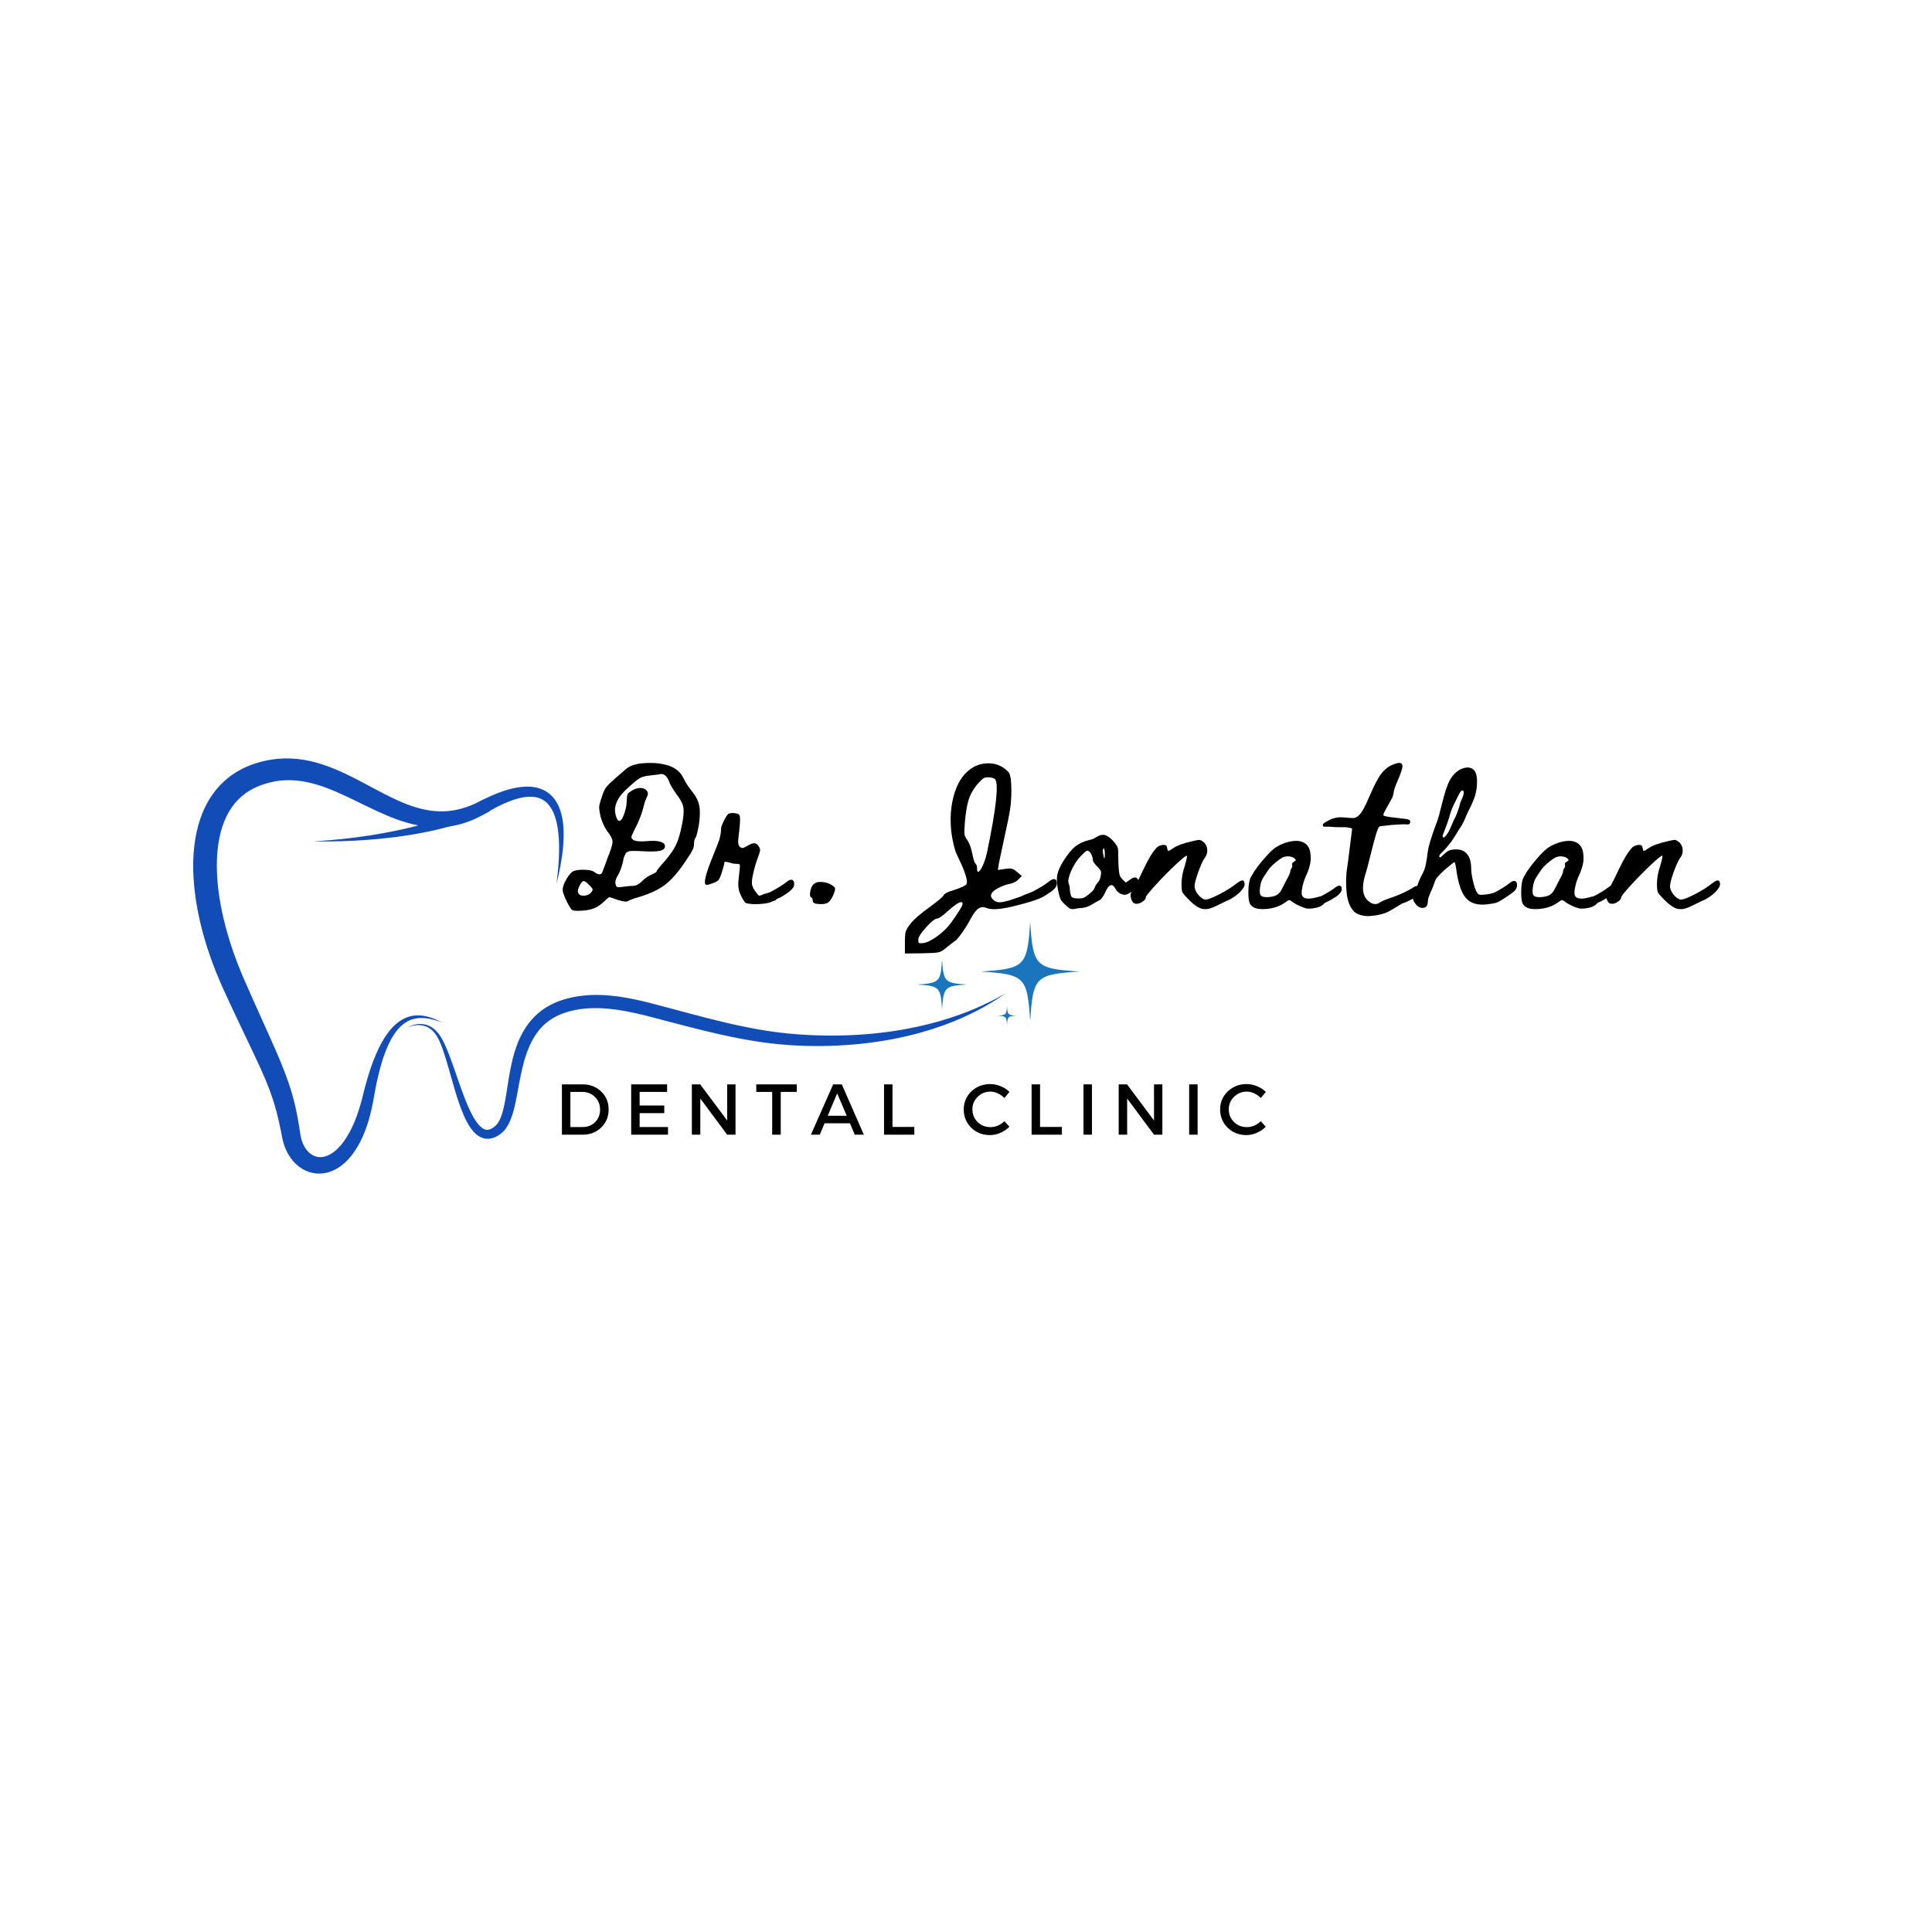 <svg xmlns="http://www.w3.org/2000/svg" xmlns:xlink="http://www.w3.org/1999/xlink" width="400" zoomAndPan="magnify" viewBox="0 0 300 300" height="400" preserveAspectRatio="xMidYMid meet" version="1.0"><defs><g/><clipPath id="5e62787503"><path d="M 30 117.766 L 87.57 117.766 L 87.57 182.23 L 30 182.23 Z M 30 117.766 " clip-rule="nonzero"/></clipPath><clipPath id="2a0e528d85"><path d="M 152.211 143.113 L 167.668 143.113 L 167.668 158.66 L 152.211 158.66 Z M 152.211 143.113 " clip-rule="nonzero"/></clipPath></defs><path fill="#124cb7" d="M 63.215 159.582 C 63.215 159.582 63.309 159.516 63.512 159.418 C 63.715 159.324 64.023 159.184 64.457 159.09 C 64.883 158.996 65.445 158.941 66.086 159.102 C 66.402 159.184 66.734 159.32 67.051 159.523 C 67.371 159.73 67.672 160 67.945 160.324 C 68.223 160.645 68.465 161.023 68.684 161.422 C 68.902 161.828 69.102 162.258 69.301 162.715 C 69.695 163.621 70.055 164.621 70.434 165.688 C 70.812 166.758 71.191 167.895 71.621 169.082 C 72.051 170.262 72.508 171.5 73.105 172.707 C 73.406 173.309 73.738 173.902 74.137 174.418 C 74.336 174.676 74.555 174.906 74.785 175.086 C 74.84 175.137 74.898 175.168 74.957 175.211 C 75.016 175.242 75.074 175.281 75.133 175.309 C 75.25 175.367 75.363 175.402 75.477 175.418 C 75.594 175.441 75.707 175.438 75.824 175.422 C 75.941 175.406 76.066 175.363 76.191 175.312 C 76.441 175.203 76.707 175.027 76.953 174.809 L 76.977 174.785 C 76.984 174.777 76.988 174.773 76.996 174.766 L 77.027 174.73 C 77.047 174.707 77.066 174.691 77.09 174.664 C 77.137 174.602 77.191 174.551 77.234 174.484 L 77.305 174.391 L 77.367 174.289 C 77.414 174.227 77.453 174.148 77.492 174.078 C 77.656 173.789 77.789 173.461 77.906 173.117 C 78.137 172.426 78.301 171.664 78.445 170.883 C 78.586 170.098 78.707 169.285 78.836 168.457 C 79.094 166.801 79.387 165.074 79.914 163.332 C 80.18 162.465 80.508 161.594 80.938 160.746 C 81.363 159.902 81.898 159.082 82.547 158.344 C 83.195 157.598 83.969 156.949 84.812 156.418 C 85.238 156.156 85.684 155.926 86.137 155.723 L 86.48 155.578 C 86.594 155.527 86.711 155.488 86.828 155.445 L 87.004 155.379 L 87.195 155.32 L 87.848 155.113 C 87.965 155.082 88.09 155.051 88.211 155.02 L 88.578 154.93 C 88.703 154.898 88.828 154.867 88.945 154.848 C 89.184 154.801 89.426 154.758 89.664 154.715 C 89.906 154.676 90.148 154.648 90.391 154.617 C 91.355 154.504 92.332 154.465 93.297 154.5 C 94.262 154.535 95.219 154.625 96.164 154.758 C 97.113 154.891 98.047 155.07 98.973 155.27 C 99.895 155.469 100.809 155.703 101.711 155.941 C 102.605 156.18 103.5 156.418 104.391 156.652 C 106.176 157.129 107.941 157.613 109.699 158.059 C 110.578 158.285 111.453 158.5 112.328 158.707 C 112.762 158.809 113.195 158.914 113.633 159.012 C 114.066 159.105 114.5 159.199 114.93 159.293 C 116.66 159.664 118.375 159.969 120.07 160.207 C 123.449 160.672 126.781 160.832 129.922 160.797 C 133.07 160.762 136.043 160.512 138.766 160.102 C 140.125 159.898 141.422 159.652 142.645 159.383 C 143.871 159.113 145.027 158.816 146.102 158.504 C 148.25 157.871 150.086 157.191 151.566 156.547 C 153.043 155.898 154.184 155.332 154.945 154.914 C 155.137 154.812 155.305 154.719 155.445 154.637 C 155.594 154.555 155.715 154.488 155.812 154.434 C 156.008 154.324 156.109 154.266 156.109 154.266 C 156.109 154.266 156.012 154.332 155.828 154.461 C 155.734 154.523 155.621 154.602 155.484 154.695 C 155.348 154.793 155.191 154.898 155.004 155.016 C 154.824 155.133 154.617 155.266 154.395 155.41 C 154.164 155.551 153.914 155.699 153.645 155.863 C 153.102 156.188 152.469 156.543 151.742 156.918 C 150.301 157.672 148.492 158.496 146.348 159.266 C 144.203 160.031 141.723 160.738 138.969 161.285 C 137.594 161.559 136.148 161.785 134.645 161.969 C 133.141 162.152 131.578 162.281 129.969 162.359 C 126.75 162.5 123.348 162.438 119.836 162.031 C 118.086 161.832 116.32 161.539 114.547 161.195 C 114.102 161.109 113.66 161.016 113.215 160.926 C 112.77 160.836 112.328 160.734 111.883 160.641 C 110.992 160.438 110.102 160.227 109.211 160.012 C 107.434 159.574 105.648 159.113 103.863 158.641 C 102.973 158.406 102.082 158.172 101.188 157.938 C 100.297 157.707 99.414 157.484 98.527 157.293 C 97.645 157.102 96.758 156.93 95.875 156.801 C 94.988 156.676 94.105 156.59 93.227 156.551 L 92.566 156.539 C 92.348 156.535 92.133 156.547 91.914 156.551 C 91.805 156.555 91.695 156.551 91.586 156.562 L 91.262 156.582 C 91.047 156.598 90.832 156.605 90.617 156.637 C 90.402 156.664 90.188 156.688 89.977 156.719 C 89.766 156.754 89.555 156.793 89.348 156.828 C 89.238 156.844 89.141 156.871 89.043 156.895 L 88.742 156.965 C 88.641 156.988 88.547 157.008 88.441 157.035 L 88.113 157.133 L 87.789 157.234 L 87.664 157.27 C 87.664 157.27 87.609 157.289 87.656 157.273 L 87.508 157.328 C 87.414 157.363 87.312 157.395 87.219 157.434 L 86.934 157.551 C 86.559 157.715 86.195 157.898 85.848 158.105 C 85.156 158.523 84.527 159.031 83.992 159.629 C 83.453 160.223 82.996 160.895 82.617 161.617 C 82.234 162.34 81.922 163.102 81.66 163.887 C 81.141 165.461 80.828 167.109 80.52 168.742 C 80.367 169.562 80.219 170.383 80.047 171.199 C 79.871 172.016 79.672 172.836 79.367 173.641 C 79.215 174.047 79.039 174.449 78.801 174.836 C 78.742 174.934 78.684 175.031 78.617 175.125 L 78.516 175.266 L 78.406 175.406 C 78.336 175.496 78.254 175.582 78.176 175.672 C 78.133 175.715 78.082 175.762 78.035 175.809 L 77.961 175.875 L 77.926 175.91 L 77.898 175.934 C 77.555 176.215 77.172 176.465 76.719 176.641 C 76.266 176.816 75.719 176.891 75.211 176.777 C 74.957 176.723 74.715 176.633 74.508 176.516 C 74.398 176.461 74.301 176.391 74.203 176.328 C 74.113 176.258 74.016 176.195 73.938 176.121 C 73.598 175.828 73.332 175.512 73.102 175.188 C 72.641 174.539 72.312 173.871 72.023 173.211 C 71.734 172.555 71.492 171.902 71.273 171.266 C 71.051 170.629 70.855 170.004 70.672 169.395 C 70.309 168.172 69.984 167.016 69.676 165.93 C 69.367 164.848 69.062 163.844 68.746 162.93 C 68.422 162.023 68.086 161.203 67.625 160.578 C 67.168 159.949 66.586 159.531 66.012 159.34 C 65.438 159.145 64.898 159.152 64.477 159.207 C 64.051 159.266 63.734 159.371 63.523 159.445 C 63.316 159.527 63.215 159.582 63.215 159.582 " fill-opacity="1" fill-rule="nonzero"/><g clip-path="url(#5e62787503)"><path fill="#124cb7" d="M 86.41 137.207 C 86.41 137.207 86.43 137.051 86.473 136.742 C 86.508 136.434 86.562 135.977 86.621 135.379 C 86.68 134.781 86.742 134.047 86.785 133.18 C 86.82 132.316 86.84 131.32 86.773 130.223 C 86.738 129.672 86.68 129.098 86.586 128.504 C 86.488 127.914 86.352 127.305 86.141 126.703 C 85.93 126.109 85.645 125.52 85.246 125.027 C 84.852 124.527 84.34 124.145 83.727 123.93 C 83.121 123.715 82.418 123.668 81.68 123.75 C 80.941 123.832 80.176 124.035 79.402 124.316 C 78.629 124.602 77.844 124.953 77.059 125.363 C 76.668 125.566 76.273 125.785 75.879 126.016 C 75.496 126.238 75.066 126.504 74.605 126.742 C 73.703 127.223 72.719 127.625 71.676 127.926 C 70.629 128.223 69.52 128.406 68.387 128.445 C 67.25 128.492 66.098 128.387 64.965 128.172 C 63.832 127.957 62.715 127.629 61.629 127.238 C 60.539 126.848 59.48 126.387 58.434 125.898 C 57.387 125.414 56.352 124.902 55.32 124.398 C 54.289 123.898 53.254 123.406 52.215 122.953 C 51.172 122.504 50.117 122.102 49.051 121.793 C 46.922 121.168 44.734 120.945 42.605 121.348 C 42.07 121.449 41.543 121.582 41.02 121.754 C 40.891 121.797 40.758 121.84 40.629 121.887 L 40.531 121.922 C 40.484 121.938 40.539 121.918 40.516 121.926 L 40.461 121.949 L 40.242 122.035 C 40.172 122.062 40.09 122.09 40.031 122.117 L 39.695 122.266 C 39.637 122.293 39.574 122.324 39.516 122.355 C 38.562 122.82 37.699 123.426 36.965 124.18 C 36.23 124.93 35.621 125.82 35.145 126.805 C 34.668 127.793 34.324 128.871 34.09 129.996 C 33.852 131.125 33.727 132.297 33.684 133.484 C 33.664 134.078 33.664 134.68 33.684 135.281 C 33.703 135.883 33.742 136.484 33.793 137.09 C 34.012 139.504 34.492 141.926 35.133 144.297 C 35.457 145.484 35.824 146.66 36.227 147.82 C 36.633 148.98 37.074 150.125 37.547 151.25 C 37.664 151.535 37.789 151.812 37.906 152.094 C 38.035 152.379 38.16 152.668 38.289 152.953 C 38.539 153.523 38.793 154.094 39.047 154.664 C 39.555 155.801 40.059 156.934 40.562 158.059 C 41.57 160.309 42.594 162.527 43.531 164.785 C 43.766 165.352 43.992 165.918 44.211 166.492 C 44.43 167.062 44.641 167.641 44.84 168.223 C 45.035 168.805 45.219 169.387 45.387 169.973 C 45.547 170.559 45.703 171.148 45.836 171.73 C 46.105 172.902 46.316 174.059 46.496 175.199 C 46.539 175.484 46.582 175.766 46.625 176.051 C 46.641 176.125 46.672 176.336 46.688 176.414 L 46.719 176.562 L 46.758 176.727 C 46.867 177.164 47.02 177.578 47.219 177.949 C 47.609 178.695 48.191 179.258 48.844 179.508 C 49.488 179.77 50.219 179.719 50.938 179.406 C 51.293 179.246 51.645 179.031 51.977 178.762 C 52.305 178.496 52.613 178.188 52.902 177.852 C 53.48 177.184 53.961 176.41 54.379 175.617 C 54.797 174.82 55.148 173.992 55.445 173.16 C 55.742 172.328 55.992 171.492 56.207 170.668 C 56.312 170.246 56.418 169.832 56.52 169.422 C 56.574 169.211 56.629 169 56.68 168.793 C 56.738 168.586 56.793 168.383 56.848 168.18 C 57.07 167.367 57.309 166.582 57.57 165.828 C 57.828 165.074 58.102 164.352 58.402 163.668 C 58.695 162.98 59.016 162.328 59.363 161.723 C 59.539 161.418 59.719 161.125 59.906 160.848 C 60.094 160.566 60.293 160.301 60.496 160.047 C 60.898 159.543 61.352 159.102 61.82 158.742 C 62.297 158.379 62.801 158.109 63.301 157.934 C 63.805 157.754 64.301 157.68 64.754 157.668 C 65.668 157.645 66.41 157.848 66.984 158.039 C 67.562 158.234 67.977 158.438 68.258 158.57 C 68.539 158.707 68.68 158.781 68.68 158.781 C 68.68 158.781 68.531 158.723 68.238 158.621 C 67.945 158.52 67.508 158.375 66.926 158.242 C 66.637 158.18 66.312 158.121 65.953 158.094 C 65.594 158.062 65.203 158.059 64.789 158.113 C 64.379 158.168 63.945 158.281 63.52 158.477 C 63.098 158.676 62.68 158.953 62.293 159.309 C 61.52 160.023 60.859 161.031 60.312 162.215 C 59.766 163.398 59.309 164.754 58.93 166.238 C 58.738 166.98 58.562 167.75 58.398 168.551 C 58.359 168.75 58.32 168.953 58.281 169.156 C 58.246 169.359 58.207 169.562 58.168 169.77 C 58.094 170.191 58.02 170.621 57.941 171.055 C 57.777 171.941 57.566 172.844 57.305 173.762 C 57.039 174.676 56.711 175.609 56.297 176.543 C 55.879 177.477 55.367 178.406 54.688 179.293 C 54.348 179.738 53.965 180.168 53.523 180.566 C 53.086 180.965 52.582 181.328 52.008 181.625 C 51.434 181.914 50.781 182.137 50.086 182.207 C 49.738 182.242 49.383 182.246 49.023 182.207 C 48.668 182.168 48.316 182.09 47.973 181.977 C 47.289 181.75 46.66 181.375 46.133 180.914 C 45.867 180.684 45.625 180.43 45.406 180.164 C 45.188 179.898 44.992 179.617 44.816 179.324 C 44.469 178.738 44.207 178.117 44.02 177.48 L 43.953 177.242 L 43.891 176.98 C 43.844 176.785 43.836 176.719 43.793 176.52 C 43.742 176.25 43.691 175.977 43.637 175.707 C 43.422 174.621 43.184 173.539 42.891 172.469 C 42.602 171.395 42.262 170.336 41.867 169.273 C 41.668 168.746 41.457 168.215 41.238 167.68 C 41.012 167.148 40.781 166.613 40.539 166.078 C 40.059 165.004 39.539 163.922 39.023 162.82 C 38.5 161.723 37.973 160.613 37.441 159.5 C 36.914 158.379 36.383 157.25 35.848 156.121 C 35.586 155.551 35.32 154.98 35.055 154.406 C 34.926 154.121 34.793 153.836 34.66 153.551 C 34.527 153.254 34.395 152.957 34.266 152.66 C 33.227 150.281 32.328 147.812 31.617 145.27 C 30.906 142.723 30.383 140.102 30.137 137.418 C 30.078 136.746 30.035 136.07 30.012 135.395 C 29.992 134.715 29.996 134.035 30.02 133.348 C 30.07 131.984 30.23 130.605 30.523 129.238 C 30.672 128.551 30.855 127.871 31.082 127.199 C 31.309 126.523 31.582 125.859 31.902 125.215 C 32.543 123.922 33.391 122.699 34.438 121.664 C 35.477 120.625 36.711 119.785 38.012 119.184 C 38.094 119.145 38.172 119.109 38.258 119.07 L 38.52 118.961 L 38.785 118.852 C 38.867 118.82 38.934 118.797 39.008 118.77 L 39.227 118.688 L 39.281 118.668 C 39.293 118.664 39.383 118.633 39.375 118.637 L 39.496 118.594 C 39.66 118.539 39.828 118.488 39.992 118.438 C 40.656 118.238 41.332 118.082 42.02 117.969 C 43.387 117.742 44.781 117.707 46.133 117.848 C 47.48 117.98 48.781 118.289 50.008 118.684 C 51.238 119.078 52.398 119.566 53.504 120.082 C 54.613 120.602 55.672 121.152 56.695 121.703 C 57.723 122.25 58.719 122.789 59.703 123.293 C 60.684 123.793 61.656 124.258 62.621 124.66 C 63.586 125.059 64.551 125.387 65.508 125.613 C 66.465 125.844 67.418 125.969 68.355 125.984 C 69.289 126.004 70.211 125.902 71.102 125.699 C 71.992 125.5 72.848 125.195 73.668 124.828 C 74.07 124.648 74.465 124.441 74.91 124.215 C 75.344 124 75.777 123.793 76.211 123.602 C 77.082 123.215 77.961 122.875 78.855 122.621 C 79.746 122.367 80.652 122.188 81.57 122.152 C 82.027 122.137 82.488 122.152 82.941 122.227 C 83.398 122.297 83.844 122.426 84.266 122.613 C 84.684 122.797 85.07 123.047 85.402 123.332 C 85.738 123.621 86.02 123.949 86.25 124.289 C 86.715 124.977 86.984 125.703 87.164 126.395 C 87.344 127.09 87.434 127.762 87.48 128.398 C 87.531 129.035 87.531 129.641 87.512 130.211 C 87.477 131.352 87.359 132.355 87.23 133.223 C 87.102 134.09 86.957 134.82 86.832 135.41 C 86.711 136 86.598 136.449 86.527 136.75 C 86.449 137.051 86.41 137.207 86.41 137.207 " fill-opacity="1" fill-rule="nonzero"/></g><path fill="#124cb7" d="M 48.633 130.629 C 48.633 130.629 49.066 130.617 49.824 130.566 C 50.582 130.516 51.664 130.434 52.953 130.301 C 53.602 130.23 54.301 130.152 55.039 130.059 C 55.777 129.965 56.551 129.855 57.352 129.734 C 58.152 129.605 58.98 129.473 59.816 129.312 C 60.652 129.16 61.496 128.988 62.336 128.805 C 62.758 128.711 63.176 128.613 63.594 128.516 C 64.008 128.41 64.426 128.309 64.832 128.203 C 65.648 127.984 66.449 127.758 67.215 127.52 C 67.598 127.398 67.977 127.285 68.34 127.156 C 68.703 127.031 69.062 126.914 69.406 126.785 C 70.094 126.535 70.734 126.277 71.32 126.031 C 71.613 125.906 71.891 125.785 72.156 125.668 C 72.418 125.547 72.664 125.426 72.898 125.316 C 73.012 125.262 73.125 125.211 73.23 125.156 C 73.34 125.102 73.441 125.047 73.539 124.996 C 73.734 124.895 73.914 124.801 74.078 124.715 C 74.398 124.539 74.645 124.395 74.816 124.297 C 74.984 124.199 75.078 124.148 75.078 124.148 L 76.074 125.965 C 76.074 125.965 75.973 126.012 75.781 126.105 C 75.59 126.195 75.312 126.332 74.957 126.496 C 74.773 126.574 74.574 126.656 74.359 126.75 C 74.25 126.797 74.137 126.848 74.02 126.898 C 73.902 126.945 73.777 126.992 73.652 127.039 C 73.398 127.141 73.129 127.242 72.844 127.352 C 72.559 127.453 72.258 127.559 71.941 127.668 C 71.309 127.879 70.625 128.098 69.891 128.301 C 69.527 128.406 69.152 128.5 68.766 128.602 C 68.383 128.703 67.984 128.793 67.586 128.887 C 66.781 129.074 65.949 129.242 65.102 129.402 C 64.676 129.48 64.246 129.551 63.816 129.625 C 63.387 129.691 62.953 129.762 62.523 129.824 C 61.656 129.945 60.789 130.059 59.938 130.148 C 59.082 130.246 58.242 130.316 57.43 130.383 C 56.613 130.449 55.828 130.5 55.082 130.539 C 54.332 130.578 53.629 130.602 52.977 130.621 C 51.672 130.66 50.586 130.66 49.828 130.656 C 49.066 130.648 48.633 130.629 48.633 130.629 " fill-opacity="1" fill-rule="nonzero"/><g clip-path="url(#2a0e528d85)"><path fill="#1b75bc" d="M 167.668 150.859 C 160.773 151.305 160.41 151.668 159.965 158.566 C 159.516 151.668 159.152 151.305 152.254 150.859 C 159.152 150.414 159.516 150.051 159.965 143.152 C 160.41 150.051 160.773 150.414 167.668 150.859 " fill-opacity="1" fill-rule="nonzero"/></g><path fill="#1b75bc" d="M 157.82 157.711 C 156.52 157.793 156.453 157.863 156.367 159.164 C 156.285 157.863 156.215 157.793 154.914 157.711 C 156.215 157.625 156.285 157.559 156.367 156.258 C 156.453 157.559 156.52 157.625 157.82 157.711 " fill-opacity="1" fill-rule="nonzero"/><path fill="#1b75bc" d="M 150.156 152.875 C 146.691 153.098 146.508 153.281 146.285 156.746 C 146.059 153.281 145.879 153.098 142.41 152.875 C 145.879 152.648 146.059 152.469 146.285 149.004 C 146.508 152.469 146.691 152.648 150.156 152.875 " fill-opacity="1" fill-rule="nonzero"/><g fill="#000000" fill-opacity="1"><g transform="translate(86.225, 140.386)"><g><path d="M 7.234 -16.656 C 7.441 -17.344 7.676 -17.852 7.938 -18.188 C 8.207 -18.52 8.742 -19.035 9.547 -19.734 C 9.66 -19.816 9.875 -20 10.188 -20.281 C 10.5 -20.57 10.766 -20.805 10.984 -20.984 C 11.211 -21.16 11.441 -21.305 11.672 -21.422 C 12.336 -21.711 13.164 -21.875 14.156 -21.906 C 15.156 -21.945 16 -21.891 16.688 -21.734 C 18.238 -21.453 19.289 -20.766 19.844 -19.672 C 20.207 -18.922 20.664 -18.203 21.219 -17.516 C 21.812 -16.797 22.188 -16.066 22.344 -15.328 C 22.5 -14.598 22.488 -13.629 22.312 -12.422 C 22.094 -11.16 21.91 -10.445 21.766 -10.281 C 21.617 -10.113 21.547 -9.812 21.547 -9.375 C 21.547 -9.02 21.457 -8.676 21.281 -8.344 C 21.102 -7.977 20.68 -7.312 20.016 -6.344 C 18.961 -4.812 17.953 -3.68 16.984 -2.953 C 16.016 -2.234 14.734 -1.629 13.141 -1.141 C 12.086 -0.836 11.477 -0.613 11.312 -0.469 C 11.07 -0.32 10.547 -0.379 9.734 -0.641 C 8.898 -0.93 8.457 -1.078 8.406 -1.078 C 8.312 -1.078 7.969 -0.789 7.375 -0.219 C 6.863 0.238 6.352 0.551 5.844 0.719 C 5.332 0.906 4.609 1.016 3.672 1.047 C 3.117 1.055 2.766 1.008 2.609 0.906 C 2.453 0.801 2.195 0.406 1.844 -0.281 C 1.375 -1.238 1.141 -1.883 1.141 -2.219 C 1.141 -2.656 1.344 -3.219 1.75 -3.906 C 2.156 -4.594 2.52 -5 2.844 -5.125 C 3.301 -5.289 3.883 -5.359 4.594 -5.328 C 5.301 -5.305 5.797 -5.188 6.078 -4.969 C 6.742 -4.477 7.164 -4.504 7.344 -5.047 C 7.352 -5.109 7.398 -5.238 7.484 -5.438 C 7.566 -5.633 7.664 -5.895 7.781 -6.219 C 7.906 -6.539 8.004 -6.82 8.078 -7.062 C 8.609 -8.352 8.879 -9.207 8.891 -9.625 C 8.898 -10.039 8.68 -10.531 8.234 -11.094 C 7.734 -11.719 7.332 -12.539 7.031 -13.562 C 6.883 -14.258 6.812 -14.754 6.812 -15.047 C 6.82 -15.348 6.961 -15.883 7.234 -16.656 Z M 5.547 -1.781 C 5.734 -2 5.816 -2.164 5.797 -2.281 C 5.773 -2.406 5.609 -2.625 5.297 -2.938 C 4.867 -3.363 4.578 -3.578 4.422 -3.578 C 4.234 -3.578 4.02 -3.344 3.781 -2.875 C 3.539 -2.414 3.457 -2.066 3.531 -1.828 C 3.625 -1.484 3.906 -1.305 4.375 -1.297 C 4.844 -1.297 5.234 -1.457 5.547 -1.781 Z M 18.75 -17.156 C 18.133 -18.039 17.77 -18.688 17.656 -19.094 C 17.594 -19.27 17.504 -19.441 17.391 -19.609 C 17.273 -19.797 17.133 -19.941 16.969 -20.047 C 16.801 -20.148 16.629 -20.203 16.453 -20.203 C 16.41 -20.172 15.867 -20.098 14.828 -19.984 C 14.16 -19.922 13.656 -19.812 13.312 -19.656 C 12.969 -19.5 12.492 -19.145 11.891 -18.594 C 11.023 -17.852 10.414 -17.238 10.062 -16.75 C 9.707 -16.27 9.461 -15.75 9.328 -15.188 C 9.234 -14.727 9.258 -14.234 9.406 -13.703 C 9.562 -13.18 9.742 -12.922 9.953 -12.922 C 10.098 -12.922 10.242 -13.051 10.391 -13.312 C 10.547 -13.582 10.688 -13.926 10.812 -14.344 C 10.945 -14.758 11.031 -15.18 11.062 -15.609 C 11.082 -15.773 11.098 -15.961 11.109 -16.172 C 11.117 -16.379 11.125 -16.516 11.125 -16.578 C 11.125 -16.648 11.141 -16.742 11.172 -16.859 C 11.191 -16.973 11.211 -17.051 11.234 -17.094 C 11.254 -17.133 11.305 -17.191 11.391 -17.266 C 11.484 -17.336 11.562 -17.395 11.625 -17.438 C 11.695 -17.488 11.82 -17.57 12 -17.688 C 12.445 -17.926 12.875 -18.039 13.281 -18.031 C 13.688 -18.02 13.992 -17.879 14.203 -17.609 C 14.422 -17.348 14.438 -17.039 14.25 -16.688 C 14.008 -16.207 13.801 -15.578 13.625 -14.797 C 13.344 -13.805 12.957 -12.836 12.469 -11.891 C 12.082 -11.117 11.867 -10.645 11.828 -10.469 C 11.797 -10.289 11.898 -10.117 12.141 -9.953 C 12.461 -9.742 13.18 -9.688 14.297 -9.781 C 15.141 -9.863 15.805 -9.832 16.297 -9.688 C 16.785 -9.551 17.031 -9.32 17.031 -9 C 17.031 -8.625 16.766 -8.379 16.234 -8.266 C 15.703 -8.16 14.828 -8.141 13.609 -8.203 C 13.211 -8.223 12.914 -8.238 12.719 -8.25 C 12.52 -8.258 12.301 -8.258 12.062 -8.25 C 11.801 -8.238 11.633 -8.234 11.562 -8.234 C 11.469 -8.211 11.348 -8.164 11.203 -8.094 C 11.066 -8.031 10.977 -7.961 10.938 -7.891 C 10.906 -7.828 10.852 -7.711 10.781 -7.547 C 10.707 -7.391 10.648 -7.242 10.609 -7.109 C 10.578 -6.973 10.535 -6.766 10.484 -6.484 C 10.273 -5.617 10 -4.91 9.656 -4.359 C 9.344 -3.816 9.25 -3.379 9.375 -3.047 C 9.414 -2.828 9.504 -2.691 9.641 -2.641 C 9.773 -2.598 10.039 -2.609 10.438 -2.672 C 11.125 -2.773 11.656 -2.828 12.031 -2.828 C 12.5 -2.828 12.977 -3.066 13.469 -3.547 C 13.914 -4.004 14.414 -4.352 14.969 -4.594 C 15.488 -4.82 15.75 -4.992 15.75 -5.109 C 15.75 -5.223 16.191 -5.773 17.078 -6.766 C 17.836 -7.66 18.391 -8.461 18.734 -9.172 C 19.086 -9.891 19.395 -10.914 19.656 -12.25 C 19.914 -13.469 19.992 -14.383 19.891 -15 C 19.785 -15.613 19.406 -16.332 18.75 -17.156 Z M 18.75 -17.156 "/></g></g></g><g fill="#000000" fill-opacity="1"><g transform="translate(108.543, 140.386)"><g><path d="M 13.609 -3.438 C 13.91 -3.707 14.176 -3.816 14.406 -3.766 C 14.645 -3.723 14.77 -3.504 14.781 -3.109 C 14.781 -2.992 14.758 -2.879 14.719 -2.766 C 14.688 -2.66 14.629 -2.562 14.547 -2.469 C 14.473 -2.383 14.395 -2.297 14.312 -2.203 C 14.238 -2.117 14.145 -2.035 14.031 -1.953 C 13.914 -1.867 13.816 -1.797 13.734 -1.734 C 13.66 -1.68 13.562 -1.613 13.438 -1.531 C 13.312 -1.457 13.227 -1.398 13.188 -1.359 C 12.844 -1.129 12.492 -0.945 12.141 -0.812 C 12.109 -0.789 12.066 -0.77 12.016 -0.75 C 11.984 -0.676 11.926 -0.617 11.844 -0.578 C 11.758 -0.535 11.633 -0.492 11.469 -0.453 C 11.133 -0.266 10.648 -0.133 10.016 -0.062 C 9.379 0.008 8.797 0.031 8.266 0 C 7.742 -0.039 7.406 -0.102 7.25 -0.188 C 7.125 -0.27 6.984 -0.445 6.828 -0.719 C 6.672 -0.988 6.535 -1.258 6.422 -1.531 C 6.305 -1.801 6.234 -2.004 6.203 -2.141 C 6.109 -2.555 6.078 -3 6.109 -3.469 C 6.148 -3.945 6.227 -4.695 6.344 -5.719 L 6.344 -6.016 C 6.344 -6.086 6.316 -6.141 6.266 -6.172 C 6.211 -6.211 6.145 -6.238 6.062 -6.25 C 5.977 -6.25 5.863 -6.25 5.719 -6.25 C 5.551 -6.25 5.359 -6.273 5.141 -6.328 C 4.93 -6.391 4.723 -6.445 4.516 -6.5 C 4.305 -6.551 4.129 -6.578 3.984 -6.578 C 3.992 -6.578 3.941 -6.352 3.828 -5.906 C 3.711 -5.457 3.566 -4.984 3.391 -4.484 C 3.211 -3.992 3.051 -3.703 2.906 -3.609 C 2.395 -3.316 1.859 -3.109 1.297 -2.984 C 0.555 -2.805 0.891 -4.41 2.297 -7.797 C 2.328 -7.891 2.395 -8.066 2.5 -8.328 C 2.613 -8.598 2.691 -8.785 2.734 -8.891 C 2.785 -9.004 2.852 -9.176 2.938 -9.406 C 3.031 -9.645 3.098 -9.836 3.141 -9.984 C 3.191 -10.129 3.238 -10.305 3.281 -10.516 C 3.332 -10.734 3.367 -10.938 3.391 -11.125 C 3.41 -11.32 3.422 -11.52 3.422 -11.719 C 3.422 -11.945 3.566 -12.348 3.859 -12.922 C 4.148 -13.504 4.379 -13.863 4.547 -14 C 4.773 -14.125 5.082 -14.164 5.469 -14.125 C 5.863 -14.094 6.125 -14.004 6.25 -13.859 C 6.414 -13.648 6.414 -12.828 6.25 -11.391 C 6.125 -10.461 6.066 -9.863 6.078 -9.594 C 6.098 -9.312 6.176 -9.082 6.312 -8.906 C 6.488 -8.77 6.641 -8.703 6.766 -8.703 C 6.891 -8.711 7.129 -8.82 7.484 -9.031 C 8.004 -9.332 8.379 -9.473 8.609 -9.453 C 8.848 -9.441 9.066 -9.281 9.266 -8.969 C 9.422 -8.75 9.492 -8.547 9.484 -8.359 C 9.473 -8.172 9.367 -7.816 9.172 -7.297 C 8.879 -6.547 8.625 -5.688 8.406 -4.719 C 8.227 -3.957 8.172 -3.391 8.234 -3.016 C 8.305 -2.648 8.539 -2.219 8.938 -1.719 C 9.102 -1.477 9.234 -1.344 9.328 -1.312 C 9.379 -1.301 9.457 -1.312 9.562 -1.344 C 9.664 -1.383 9.773 -1.426 9.891 -1.469 C 10.016 -1.52 10.098 -1.555 10.141 -1.578 C 10.578 -1.691 10.867 -1.781 11.016 -1.844 C 12.109 -2.414 12.973 -2.945 13.609 -3.438 Z M 13.609 -3.438 "/></g></g></g><g fill="#000000" fill-opacity="1"><g transform="translate(123.397, 140.386)"><g><path d="M 2.516 -1.078 C 2.359 -1.172 2.332 -1.492 2.438 -2.047 C 2.551 -2.598 2.742 -2.961 3.016 -3.141 C 3.273 -3.367 3.656 -3.469 4.156 -3.438 C 4.656 -3.414 5.117 -3.297 5.547 -3.078 C 5.984 -2.836 6.223 -2.641 6.266 -2.484 C 6.316 -2.328 6.227 -1.969 6 -1.406 C 5.727 -0.812 5.453 -0.422 5.172 -0.234 C 4.898 -0.047 4.457 0.031 3.844 0 C 3.156 -0.031 2.812 -0.191 2.812 -0.484 C 2.812 -0.785 2.711 -0.984 2.516 -1.078 Z M 2.516 -1.078 "/></g></g></g><g fill="#000000" fill-opacity="1"><g transform="translate(132.893, 140.386)"><g/></g></g><g fill="#000000" fill-opacity="1"><g transform="translate(144.217, 140.386)"><g><path d="M 18.719 -3.547 C 19.031 -3.805 19.301 -3.914 19.531 -3.875 C 19.77 -3.832 19.891 -3.602 19.891 -3.188 C 19.891 -3.062 19.859 -2.93 19.797 -2.797 C 19.742 -2.672 19.68 -2.562 19.609 -2.469 C 19.535 -2.383 19.43 -2.285 19.297 -2.172 C 19.16 -2.055 19.051 -1.969 18.969 -1.906 C 18.883 -1.852 18.758 -1.773 18.594 -1.672 C 18.438 -1.566 18.344 -1.5 18.312 -1.469 C 17.969 -1.238 17.617 -1.047 17.266 -0.891 C 17.078 -0.805 16.656 -0.656 16 -0.438 C 15.344 -0.227 14.535 -0.004 13.578 0.234 C 12.617 0.484 11.734 0.656 10.922 0.75 C 10.109 0.844 9.457 0.797 8.969 0.609 C 8.789 0.523 8.613 0.477 8.438 0.469 C 8.258 0.469 8.098 0.5 7.953 0.562 C 7.805 0.625 7.664 0.711 7.531 0.828 C 7.406 0.953 7.285 1.086 7.172 1.234 C 7.055 1.379 6.938 1.551 6.812 1.75 C 6.695 1.945 6.594 2.129 6.5 2.297 C 6.406 2.461 6.301 2.648 6.188 2.859 C 6.07 3.066 5.973 3.238 5.891 3.375 C 5.035 4.707 4.441 5.484 4.109 5.703 C 3.641 6.035 3.129 6.43 2.578 6.891 C 2.148 7.242 1.773 7.445 1.453 7.5 C 1.117 7.57 0.301 7.617 -1 7.641 L -3.703 7.672 L -3.703 5.891 C -3.703 5.066 -3.656 4.516 -3.562 4.234 C -3.477 3.953 -3.227 3.547 -2.812 3.016 C -2.258 2.328 -1.27 1.473 0.156 0.453 C 1.477 -0.516 2.195 -1.125 2.312 -1.375 C 2.414 -1.625 2.941 -1.891 3.891 -2.172 C 4.992 -2.535 5.641 -2.832 5.828 -3.062 C 5.992 -3.289 5.957 -3.766 5.719 -4.484 C 5.488 -5.211 5.176 -5.984 4.781 -6.797 C 4.395 -7.617 4.18 -8.086 4.141 -8.203 C 3.336 -10.891 3.18 -13.473 3.672 -15.953 C 4.086 -18.004 4.867 -19.555 6.016 -20.609 C 6.016 -20.609 6.023 -20.613 6.047 -20.625 C 6.961 -21.445 8.031 -21.859 9.25 -21.859 C 10.477 -21.867 11.52 -21.414 12.375 -20.5 C 12.676 -20.176 12.828 -19.227 12.828 -17.656 C 12.828 -16.57 12.758 -15.586 12.625 -14.703 C 12.488 -13.816 12.223 -12.492 11.828 -10.734 C 11.391 -8.723 11.082 -7.281 10.906 -6.406 L 10.734 -5.297 L 11.891 -5.469 C 12.359 -5.539 12.703 -5.547 12.922 -5.484 C 13.141 -5.43 13.41 -5.258 13.734 -4.969 L 14.453 -4.359 L 13.922 -3.828 C 13.566 -3.441 12.977 -3.18 12.156 -3.047 C 11.938 -2.984 11.648 -2.879 11.297 -2.734 C 10.953 -2.598 10.609 -2.41 10.266 -2.172 C 9.93 -1.941 9.734 -1.691 9.672 -1.422 C 9.617 -1.148 9.77 -0.867 10.125 -0.578 C 10.312 -0.43 10.523 -0.336 10.766 -0.297 C 11.004 -0.266 11.285 -0.281 11.609 -0.344 C 11.93 -0.414 12.219 -0.488 12.469 -0.562 C 12.719 -0.645 13.047 -0.754 13.453 -0.891 C 13.859 -1.035 14.148 -1.133 14.328 -1.188 C 14.547 -1.312 14.867 -1.453 15.297 -1.609 C 15.734 -1.766 16.008 -1.875 16.125 -1.938 C 17.227 -2.5 18.094 -3.035 18.719 -3.547 Z M 3.422 2.953 C 4.641 1.254 5.25 0.266 5.25 -0.016 C 5.25 -0.617 4.523 -0.285 3.078 0.984 L 2.891 1.141 C 2.086 1.867 1.578 2.234 1.359 2.234 C 1.016 2.234 0.453 2.66 -0.328 3.516 C -1.117 4.379 -1.547 5 -1.609 5.375 C -1.641 5.727 -1.617 5.941 -1.547 6.016 C -1.484 6.086 -1.281 6.102 -0.938 6.062 C -0.363 6.02 0.367 5.676 1.266 5.031 C 2.16 4.383 2.879 3.691 3.422 2.953 Z M 9.062 -8.078 C 10.469 -14.859 10.883 -18.625 10.312 -19.375 C 10.102 -19.582 9.734 -19.688 9.203 -19.688 C 9.035 -19.688 8.883 -19.672 8.75 -19.641 C 8.613 -19.617 8.484 -19.551 8.359 -19.438 C 8.234 -19.332 8.098 -19.203 7.953 -19.047 C 7.797 -18.891 7.613 -18.688 7.406 -18.438 C 6.832 -17.719 6.422 -16.953 6.172 -16.141 C 5.93 -15.328 5.742 -14.191 5.609 -12.734 C 5.535 -11.828 5.516 -11.219 5.547 -10.906 C 5.586 -10.594 5.727 -10.281 5.969 -9.969 C 6.32 -9.445 6.586 -8.723 6.766 -7.797 C 6.961 -6.836 7.141 -6.316 7.297 -6.234 C 7.43 -6.109 7.5 -5.879 7.5 -5.547 C 7.5 -4.922 7.672 -4.844 8.016 -5.312 C 8.441 -5.938 8.789 -6.859 9.062 -8.078 Z M 9.062 -8.078 "/></g></g></g><g fill="#000000" fill-opacity="1"><g transform="translate(164.025, 140.386)"><g><path d="M 12.438 -4.078 C 12.656 -3.961 12.766 -3.719 12.766 -3.344 C 12.773 -2.895 12.523 -2.484 12.016 -2.109 C 11.828 -1.973 11.613 -1.844 11.375 -1.719 C 11.332 -1.707 11.285 -1.68 11.234 -1.641 C 11.035 -1.523 10.863 -1.461 10.719 -1.453 C 10.289 -1.422 9.879 -1.586 9.484 -1.953 C 9.379 -2.035 9.273 -2.188 9.172 -2.406 L 9.109 -2.516 C 8.973 -2.723 8.848 -2.852 8.734 -2.906 C 8.617 -2.969 8.477 -2.957 8.312 -2.875 C 8.102 -2.758 7.863 -2.41 7.594 -1.828 C 7.469 -1.523 7.359 -1.32 7.266 -1.219 C 7.004 -0.812 6.773 -0.582 6.578 -0.531 C 6.316 -0.406 5.969 -0.207 5.531 0.062 C 4.988 0.383 4.477 0.562 4 0.594 C 3.445 0.633 3.035 0.691 2.766 0.766 C 2.691 0.773 2.617 0.781 2.547 0.781 C 2.391 0.781 2.254 0.754 2.141 0.703 C 1.973 0.629 1.727 0.438 1.406 0.125 C 1.051 -0.195 0.805 -0.484 0.672 -0.734 C 0.547 -0.984 0.422 -1.422 0.297 -2.047 C 0.086 -3.066 0.035 -3.883 0.141 -4.5 C 0.254 -5.113 0.566 -5.832 1.078 -6.656 C 1.734 -7.707 2.352 -8.469 2.938 -8.938 C 3.52 -9.406 4.234 -9.738 5.078 -9.938 C 5.492 -10.02 5.859 -10.164 6.172 -10.375 C 6.66 -10.695 7.098 -10.816 7.484 -10.734 C 7.848 -10.66 8.273 -10.375 8.766 -9.875 C 9.016 -9.582 9.195 -9.352 9.312 -9.188 C 9.426 -9.02 9.504 -8.859 9.547 -8.703 C 9.586 -8.547 9.609 -8.316 9.609 -8.016 C 9.609 -6.754 9.648 -5.773 9.734 -5.078 C 9.773 -4.672 9.867 -4.359 10.016 -4.141 C 10.172 -3.922 10.43 -3.656 10.797 -3.344 L 10.859 -3.375 C 11.117 -3.551 11.305 -3.688 11.422 -3.781 C 11.848 -4.113 12.188 -4.211 12.438 -4.078 Z M 7.531 -7.734 C 7.531 -8.285 7.473 -8.594 7.359 -8.656 C 7.328 -8.625 7.297 -8.586 7.266 -8.547 C 7.203 -8.422 7.211 -8.129 7.297 -7.672 C 7.348 -7.348 7.406 -7.145 7.469 -7.062 C 7.508 -7.176 7.531 -7.398 7.531 -7.734 Z M 6.906 -4.469 C 6.969 -4.789 6.961 -5.023 6.891 -5.172 C 6.836 -5.305 6.66 -5.523 6.359 -5.828 C 5.891 -6.273 5.656 -6.648 5.656 -6.953 C 5.656 -7.148 5.594 -7.383 5.469 -7.656 C 5.344 -7.926 5.211 -8.102 5.078 -8.188 C 4.984 -8.258 4.898 -8.297 4.828 -8.297 C 4.773 -8.297 4.723 -8.281 4.672 -8.25 C 4.535 -8.176 4.25 -7.914 3.812 -7.469 C 3.426 -7.082 3.066 -6.594 2.734 -6 C 2.398 -5.406 2.156 -4.844 2 -4.312 C 1.844 -3.82 1.812 -3.461 1.906 -3.234 C 2.02 -3.016 2.086 -2.648 2.109 -2.141 C 2.148 -1.766 2.207 -1.484 2.281 -1.297 C 2.344 -1.141 2.445 -1.035 2.594 -0.984 C 2.75 -0.91 3.004 -0.875 3.359 -0.875 C 3.523 -0.875 3.664 -0.879 3.781 -0.891 C 3.895 -0.891 4.004 -0.906 4.109 -0.938 C 4.203 -0.969 4.289 -1.004 4.375 -1.047 C 4.477 -1.098 4.578 -1.16 4.672 -1.234 C 4.773 -1.305 4.898 -1.398 5.047 -1.516 C 5.578 -1.93 5.879 -2.27 5.953 -2.531 C 6.035 -2.801 6.207 -3.082 6.469 -3.375 C 6.695 -3.625 6.844 -3.988 6.906 -4.469 Z M 6.906 -4.469 "/></g></g></g><g fill="#000000" fill-opacity="1"><g transform="translate(177.199, 140.386)"><g><path d="M -0.875 -2.938 C -0.645 -3.32 -0.207 -4.195 0.438 -5.562 C 1.094 -6.926 1.656 -7.883 2.125 -8.438 C 2.195 -8.539 2.273 -8.633 2.359 -8.719 C 2.523 -8.906 2.758 -9.039 3.062 -9.125 C 3.363 -9.219 3.633 -9.211 3.875 -9.109 C 3.957 -9.047 4.016 -8.895 4.047 -8.656 C 4.086 -8.414 4.141 -8.285 4.203 -8.266 C 4.305 -8.254 4.551 -8.383 4.938 -8.656 C 5.582 -9.102 6.609 -9.477 8.016 -9.781 C 8.586 -9.926 8.957 -9.984 9.125 -9.953 C 9.289 -9.922 9.504 -9.789 9.766 -9.562 C 10.086 -9.238 10.254 -8.844 10.266 -8.375 C 10.285 -7.906 10.129 -7.469 9.797 -7.062 C 9.555 -6.707 9.242 -6.004 8.859 -4.953 C 8.484 -3.898 8.297 -3.176 8.297 -2.781 C 8.297 -2.5 8.391 -2.191 8.578 -1.859 C 8.773 -1.523 9.008 -1.25 9.281 -1.031 C 9.562 -0.812 9.812 -0.703 10.031 -0.703 C 10.375 -0.703 11.094 -0.984 12.188 -1.547 C 13.281 -2.117 14.141 -2.66 14.766 -3.172 C 15.223 -3.523 15.551 -3.691 15.75 -3.672 C 15.957 -3.648 16.062 -3.441 16.062 -3.047 C 16.062 -2.867 15.984 -2.672 15.828 -2.453 C 15.68 -2.234 15.488 -2.004 15.25 -1.766 C 14.988 -1.535 14.688 -1.301 14.344 -1.062 C 14.008 -0.832 13.664 -0.648 13.312 -0.516 C 12.375 -0.066 11.703 0.254 11.297 0.453 C 10.586 0.773 9.957 0.863 9.406 0.719 C 8.863 0.582 8.223 0.145 7.484 -0.594 C 6.891 -1.188 6.535 -1.594 6.422 -1.812 C 6.316 -2.031 6.266 -2.453 6.266 -3.078 C 6.266 -3.984 6.43 -4.926 6.766 -5.906 C 7.047 -6.883 7.16 -7.414 7.109 -7.5 C 7.016 -7.594 6.438 -7.141 5.375 -6.141 C 4.312 -5.141 3.27 -4.082 2.25 -2.969 C 1.227 -1.852 0.719 -1.211 0.719 -1.047 C 0.719 -0.898 0.629 -0.738 0.453 -0.562 C 0.273 -0.395 0.062 -0.258 -0.188 -0.156 C -0.445 -0.051 -0.676 -0.02 -0.875 -0.062 C -1.195 -0.102 -1.422 -0.359 -1.547 -0.828 C -1.648 -1.141 -1.664 -1.414 -1.594 -1.656 C -1.52 -1.895 -1.281 -2.32 -0.875 -2.938 Z M -0.875 -2.938 "/></g></g></g><g fill="#000000" fill-opacity="1"><g transform="translate(193.754, 140.386)"><g><path d="M 13.609 -2.594 C 13.879 -2.801 14.109 -2.891 14.297 -2.859 C 14.492 -2.828 14.594 -2.641 14.594 -2.297 C 14.594 -2.223 14.578 -2.145 14.547 -2.062 C 14.516 -1.988 14.477 -1.922 14.438 -1.859 C 14.406 -1.797 14.352 -1.727 14.281 -1.656 C 14.219 -1.582 14.156 -1.516 14.094 -1.453 C 14.039 -1.398 13.973 -1.344 13.891 -1.281 C 13.805 -1.219 13.734 -1.164 13.672 -1.125 C 13.617 -1.094 13.547 -1.051 13.453 -1 C 13.367 -0.945 13.305 -0.906 13.266 -0.875 C 12.992 -0.688 12.711 -0.531 12.422 -0.406 C 12.391 -0.383 12.219 -0.301 11.906 -0.156 L 11.797 -0.016 C 11.422 0.348 10.867 0.57 10.141 0.656 C 9.691 0.719 9.344 0.723 9.094 0.672 C 8.844 0.617 8.5 0.492 8.062 0.297 C 7.406 -0.016 6.973 -0.27 6.766 -0.469 C 6.617 -0.582 6.492 -0.629 6.391 -0.609 C 6.297 -0.598 6.113 -0.488 5.844 -0.281 C 4.977 0.344 3.945 0.691 2.75 0.766 C 1.551 0.848 0.77 0.613 0.406 0.062 C 0.176 -0.289 0.07 -0.977 0.094 -2 C 0.113 -3.02 0.242 -3.75 0.484 -4.188 C 0.703 -4.57 0.867 -4.859 0.984 -5.047 C 1.109 -5.223 1.227 -5.391 1.344 -5.547 C 1.457 -5.723 1.645 -5.973 1.906 -6.297 C 2.801 -7.398 3.504 -8.156 4.016 -8.562 C 4.41 -8.875 4.879 -9.141 5.422 -9.359 C 5.961 -9.586 6.523 -9.734 7.109 -9.797 C 7.703 -9.867 8.223 -9.789 8.672 -9.562 C 9.223 -9.281 9.562 -8.797 9.688 -8.109 C 9.82 -7.422 9.812 -6.754 9.656 -6.109 C 9.5 -5.461 9.281 -4.859 9 -4.297 C 8.758 -3.754 8.578 -3.164 8.453 -2.531 C 8.328 -1.895 8.332 -1.477 8.469 -1.281 C 8.738 -0.738 9.625 -0.703 11.125 -1.172 C 11.176 -1.18 11.234 -1.188 11.297 -1.188 C 11.379 -1.219 11.441 -1.25 11.484 -1.281 C 12.391 -1.75 13.098 -2.188 13.609 -2.594 Z M 7.188 -6.594 C 7.344 -6.676 7.426 -6.742 7.438 -6.797 C 7.457 -6.859 7.426 -6.93 7.344 -7.016 C 7.164 -7.203 6.922 -7.32 6.609 -7.375 C 6.297 -7.438 5.992 -7.426 5.703 -7.344 C 5.398 -7.27 4.945 -6.984 4.344 -6.484 C 3.738 -5.984 3.332 -5.555 3.125 -5.203 C 2.844 -4.797 2.602 -4.43 2.406 -4.109 C 2.164 -3.766 2 -3.266 1.906 -2.609 C 1.82 -1.961 1.859 -1.539 2.016 -1.344 C 2.16 -1.164 2.473 -1.078 2.953 -1.078 C 3.43 -1.078 3.883 -1.156 4.312 -1.312 C 4.727 -1.508 5.035 -1.812 5.234 -2.219 C 5.566 -2.883 5.844 -3.422 6.062 -3.828 C 6.426 -4.461 6.609 -4.895 6.609 -5.125 C 6.609 -5.27 6.664 -5.414 6.781 -5.562 C 6.906 -5.707 6.941 -5.867 6.891 -6.047 C 6.816 -6.266 6.914 -6.445 7.188 -6.594 Z M 7.188 -6.594 "/></g></g></g><g fill="#000000" fill-opacity="1"><g transform="translate(208.662, 140.386)"><g><path d="M 10.781 -2.578 C 11.102 -2.797 11.379 -2.863 11.609 -2.781 C 11.836 -2.707 11.938 -2.473 11.906 -2.078 C 11.895 -1.984 11.863 -1.879 11.812 -1.766 C 11.758 -1.66 11.691 -1.566 11.609 -1.484 C 11.523 -1.398 11.441 -1.32 11.359 -1.25 C 11.285 -1.176 11.18 -1.102 11.047 -1.031 C 10.922 -0.957 10.816 -0.895 10.734 -0.844 C 10.648 -0.801 10.539 -0.742 10.406 -0.672 C 10.27 -0.609 10.18 -0.562 10.141 -0.531 C 9.785 -0.344 9.414 -0.191 9.031 -0.078 C 9.02 -0.066 8.848 0.035 8.516 0.234 C 8.18 0.441 7.801 0.672 7.375 0.922 C 6.945 1.172 6.602 1.336 6.344 1.422 C 5.969 1.547 5.582 1.645 5.188 1.719 C 4.789 1.789 4.375 1.836 3.938 1.859 C 3.5 1.879 3.078 1.832 2.672 1.719 C 2.266 1.602 1.926 1.438 1.656 1.219 C 1.332 0.914 1.066 0.508 0.859 0 C 0.648 -0.52 0.516 -1.082 0.453 -1.688 C 0.391 -2.289 0.359 -2.852 0.359 -3.375 C 0.359 -3.906 0.379 -4.41 0.422 -4.891 C 0.441 -4.961 0.523 -5.566 0.672 -6.703 C 0.816 -7.848 0.957 -8.969 1.094 -10.062 L 1.297 -11.719 C 1.129 -11.812 0.812 -11.883 0.344 -11.938 C 0.062 -11.945 -0.227 -11.945 -0.531 -11.938 C -1.227 -11.938 -1.719 -11.957 -2 -12 C -2.051 -12.008 -2.129 -12.016 -2.234 -12.016 C -2.348 -12.016 -2.457 -12.016 -2.562 -12.016 C -2.664 -12.016 -2.77 -12.016 -2.875 -12.016 C -2.988 -12.016 -3.078 -12.023 -3.141 -12.047 C -3.203 -12.066 -3.238 -12.098 -3.25 -12.141 C -3.281 -12.367 -3.191 -12.531 -2.984 -12.625 C -2.961 -12.645 -2.863 -12.707 -2.688 -12.812 C -2.508 -12.914 -2.32 -13.016 -2.125 -13.109 C -1.938 -13.211 -1.68 -13.301 -1.359 -13.375 C -1.035 -13.457 -0.703 -13.492 -0.359 -13.484 C 0.703 -13.379 1.363 -13.344 1.625 -13.375 C 1.883 -13.414 2.145 -13.57 2.406 -13.844 C 2.789 -14.195 3.301 -15.125 3.938 -16.625 C 3.969 -16.688 4.008 -16.773 4.062 -16.891 C 4.301 -17.453 4.5 -17.895 4.656 -18.219 C 4.812 -18.551 5.031 -18.969 5.312 -19.469 C 5.594 -19.969 5.906 -20.391 6.25 -20.734 C 6.594 -21.078 6.945 -21.336 7.312 -21.516 C 8.508 -22.086 9.109 -22.055 9.109 -21.422 C 9.109 -21.047 8.828 -20.211 8.266 -18.922 C 8.109 -18.566 8 -18.289 7.938 -18.094 C 7.844 -17.844 7.77 -17.539 7.719 -17.188 C 7.664 -16.832 7.531 -16.477 7.312 -16.125 C 6.977 -15.52 6.695 -15.016 6.469 -14.609 C 6.195 -14.129 6.098 -13.848 6.172 -13.766 C 6.234 -13.648 6.945 -13.52 8.312 -13.375 C 9.258 -13.281 9.836 -13.195 10.047 -13.125 C 10.254 -13.051 10.344 -12.914 10.312 -12.719 C 10.281 -12.445 10.125 -12.332 9.844 -12.375 C 9.727 -12.383 9.504 -12.391 9.172 -12.391 C 8.828 -12.379 8.441 -12.359 8.016 -12.328 C 7.586 -12.305 7.148 -12.266 6.703 -12.203 C 6.266 -12.148 5.895 -12.109 5.594 -12.078 C 5.438 -12.047 5.227 -11.594 4.969 -10.719 C 4.719 -9.844 4.438 -8.773 4.125 -7.516 C 3.82 -6.266 3.602 -5.426 3.469 -5 C 2.738 -2.832 2.832 -1.344 3.75 -0.531 C 4.156 -0.164 4.535 0.008 4.891 0 C 5.098 0 5.332 -0.078 5.594 -0.234 C 5.633 -0.285 5.781 -0.367 6.031 -0.484 C 6.281 -0.598 6.535 -0.703 6.797 -0.797 C 7.055 -0.891 7.32 -0.984 7.594 -1.078 C 7.875 -1.18 8.02 -1.234 8.031 -1.234 C 9.164 -1.68 10.082 -2.129 10.781 -2.578 Z M 10.781 -2.578 "/></g></g></g><g fill="#000000" fill-opacity="1"><g transform="translate(220.772, 140.386)"><g><path d="M 13.625 -3.25 C 13.938 -3.52 14.207 -3.629 14.438 -3.578 C 14.676 -3.535 14.797 -3.312 14.797 -2.906 C 14.797 -2.801 14.773 -2.691 14.734 -2.578 C 14.703 -2.473 14.648 -2.367 14.578 -2.266 C 14.516 -2.172 14.441 -2.082 14.359 -2 C 14.285 -1.926 14.188 -1.848 14.062 -1.766 C 13.945 -1.68 13.852 -1.609 13.781 -1.547 C 13.707 -1.492 13.609 -1.426 13.484 -1.344 C 13.359 -1.258 13.273 -1.203 13.234 -1.172 C 13.211 -1.172 13.188 -1.16 13.156 -1.141 C 13.133 -1.129 13.125 -1.117 13.125 -1.109 C 13.082 -1.078 13.023 -1.035 12.953 -0.984 C 12.879 -0.941 12.828 -0.91 12.797 -0.891 C 12.316 -0.547 11.883 -0.312 11.5 -0.188 C 11.125 -0.094 10.648 -0.016 10.078 0.047 C 8.629 0.203 7.551 -0.129 6.844 -0.953 C 6.133 -1.773 5.633 -3.281 5.344 -5.469 C 5.25 -6.156 5.156 -6.5 5.062 -6.5 C 4.977 -6.5 4.473 -6.102 3.547 -5.312 C 3.023 -4.832 2.648 -4.453 2.422 -4.172 C 2.305 -4.055 2.207 -3.906 2.125 -3.719 C 2.039 -3.531 1.957 -3.305 1.875 -3.047 C 1.789 -2.797 1.727 -2.629 1.688 -2.547 C 1.633 -2.453 1.531 -2.219 1.375 -1.844 L 1.062 -1.062 C 1.008 -0.938 0.973 -0.727 0.953 -0.438 C 0.941 -0.145 0.891 0.082 0.797 0.25 C 0.703 0.426 0.531 0.535 0.281 0.578 C -0.219 0.648 -0.645 0.43 -1 -0.078 C -1.227 -0.391 -1.348 -0.625 -1.359 -0.781 C -1.367 -0.938 -1.289 -1.227 -1.125 -1.656 C -1.082 -1.738 -1.047 -1.82 -1.016 -1.906 C -0.992 -1.977 -0.945 -2.109 -0.875 -2.297 C -0.812 -2.492 -0.77 -2.625 -0.75 -2.688 C -0.727 -2.75 -0.688 -2.863 -0.625 -3.031 C -0.57 -3.195 -0.531 -3.32 -0.5 -3.406 C -0.469 -3.488 -0.422 -3.598 -0.359 -3.734 C -0.305 -3.879 -0.254 -4 -0.203 -4.094 C -0.148 -4.195 -0.094 -4.312 -0.031 -4.438 C 0.031 -4.57 0.098 -4.703 0.172 -4.828 C 0.441 -5.305 0.645 -6.047 0.781 -7.047 C 0.914 -8.047 1.004 -8.617 1.047 -8.766 C 1.285 -9.766 1.758 -11.203 2.469 -13.078 C 2.594 -13.43 2.738 -13.961 2.906 -14.672 C 3.082 -15.391 3.254 -16.055 3.422 -16.672 C 3.586 -17.297 3.797 -17.93 4.047 -18.578 C 4.305 -19.234 4.648 -19.785 5.078 -20.234 C 5.516 -20.691 6.02 -20.992 6.594 -21.141 C 7.07 -21.254 7.461 -21.227 7.766 -21.062 C 8.078 -20.895 8.285 -20.648 8.391 -20.328 C 8.504 -20.004 8.566 -19.617 8.578 -19.172 C 8.586 -18.723 8.566 -18.32 8.516 -17.969 C 8.461 -17.613 8.395 -17.273 8.312 -16.953 C 8.156 -16.422 7.91 -15.812 7.578 -15.125 C 7.234 -14.438 7 -13.945 6.875 -13.656 C 6.676 -13.102 6.398 -12.539 6.047 -11.969 C 5.867 -11.727 5.613 -11.328 5.281 -10.766 C 4.945 -10.211 4.676 -9.805 4.469 -9.547 C 4.164 -9.148 3.836 -8.758 3.484 -8.375 C 3.441 -8.332 3.359 -8.25 3.234 -8.125 C 3.109 -8.008 3 -7.898 2.906 -7.797 C 2.812 -7.691 2.75 -7.586 2.719 -7.484 C 2.707 -7.441 2.719 -7.391 2.75 -7.328 C 2.789 -7.273 2.832 -7.254 2.875 -7.266 C 2.895 -7.266 2.93 -7.281 2.984 -7.312 C 3.086 -7.395 3.238 -7.535 3.438 -7.734 C 3.645 -7.93 3.836 -8.086 4.016 -8.203 C 4.191 -8.316 4.379 -8.391 4.578 -8.422 C 4.691 -8.43 4.801 -8.445 4.906 -8.469 C 5.52 -8.531 6.016 -8.469 6.391 -8.281 C 6.766 -8.102 7.082 -7.773 7.344 -7.297 C 7.562 -6.797 7.672 -6.227 7.672 -5.594 C 7.672 -5.031 7.766 -4.363 7.953 -3.594 C 8.117 -2.832 8.312 -2.258 8.531 -1.875 C 8.656 -1.645 8.797 -1.508 8.953 -1.469 C 9.109 -1.426 9.426 -1.43 9.906 -1.484 C 10.488 -1.555 10.961 -1.664 11.328 -1.812 C 12.297 -2.32 13.062 -2.801 13.625 -3.25 Z M 5.375 -16.25 C 5.352 -16.188 5.312 -16.102 5.25 -16 C 5.195 -15.895 5.148 -15.797 5.109 -15.703 C 5.066 -15.609 5.02 -15.52 4.969 -15.438 C 4.664 -14.781 4.422 -14.098 4.234 -13.391 C 4.16 -13.129 4.07 -12.859 3.969 -12.578 C 3.875 -12.297 3.75 -11.961 3.594 -11.578 C 3.445 -11.203 3.348 -10.941 3.297 -10.797 C 3.211 -10.578 3.227 -10.43 3.344 -10.359 C 3.395 -10.316 3.473 -10.344 3.578 -10.438 C 3.797 -10.664 3.984 -10.914 4.141 -11.188 C 4.297 -11.469 4.445 -11.789 4.594 -12.156 C 4.75 -12.531 4.875 -12.816 4.969 -13.016 C 5.383 -13.766 5.734 -14.707 6.016 -15.844 C 6.047 -15.914 6.102 -16.047 6.188 -16.234 C 6.27 -16.422 6.336 -16.586 6.391 -16.734 C 6.453 -16.891 6.492 -17.055 6.516 -17.234 C 6.535 -17.422 6.5 -17.547 6.406 -17.609 C 6.301 -17.691 6.18 -17.648 6.047 -17.484 C 5.93 -17.367 5.781 -17.102 5.594 -16.688 C 5.531 -16.551 5.457 -16.406 5.375 -16.25 Z M 2.891 -7.266 Z M 2.891 -7.266 "/></g></g></g><g fill="#000000" fill-opacity="1"><g transform="translate(236.115, 140.386)"><g><path d="M 13.609 -2.594 C 13.879 -2.801 14.109 -2.891 14.297 -2.859 C 14.492 -2.828 14.594 -2.641 14.594 -2.297 C 14.594 -2.223 14.578 -2.145 14.547 -2.062 C 14.516 -1.988 14.477 -1.922 14.438 -1.859 C 14.406 -1.797 14.352 -1.727 14.281 -1.656 C 14.219 -1.582 14.156 -1.516 14.094 -1.453 C 14.039 -1.398 13.973 -1.344 13.891 -1.281 C 13.805 -1.219 13.734 -1.164 13.672 -1.125 C 13.617 -1.094 13.547 -1.051 13.453 -1 C 13.367 -0.945 13.305 -0.906 13.266 -0.875 C 12.992 -0.688 12.711 -0.531 12.422 -0.406 C 12.391 -0.383 12.219 -0.301 11.906 -0.156 L 11.797 -0.016 C 11.422 0.348 10.867 0.57 10.141 0.656 C 9.691 0.719 9.344 0.723 9.094 0.672 C 8.844 0.617 8.5 0.492 8.062 0.297 C 7.406 -0.016 6.973 -0.27 6.766 -0.469 C 6.617 -0.582 6.492 -0.629 6.391 -0.609 C 6.297 -0.598 6.113 -0.488 5.844 -0.281 C 4.977 0.344 3.945 0.691 2.75 0.766 C 1.551 0.848 0.77 0.613 0.406 0.062 C 0.176 -0.289 0.07 -0.977 0.094 -2 C 0.113 -3.02 0.242 -3.75 0.484 -4.188 C 0.703 -4.57 0.867 -4.859 0.984 -5.047 C 1.109 -5.223 1.227 -5.391 1.344 -5.547 C 1.457 -5.723 1.645 -5.973 1.906 -6.297 C 2.801 -7.398 3.504 -8.156 4.016 -8.562 C 4.41 -8.875 4.879 -9.141 5.422 -9.359 C 5.961 -9.586 6.523 -9.734 7.109 -9.797 C 7.703 -9.867 8.223 -9.789 8.672 -9.562 C 9.223 -9.281 9.562 -8.797 9.688 -8.109 C 9.82 -7.422 9.812 -6.754 9.656 -6.109 C 9.5 -5.461 9.281 -4.859 9 -4.297 C 8.758 -3.754 8.578 -3.164 8.453 -2.531 C 8.328 -1.895 8.332 -1.477 8.469 -1.281 C 8.738 -0.738 9.625 -0.703 11.125 -1.172 C 11.176 -1.18 11.234 -1.188 11.297 -1.188 C 11.379 -1.219 11.441 -1.25 11.484 -1.281 C 12.391 -1.75 13.098 -2.188 13.609 -2.594 Z M 7.188 -6.594 C 7.344 -6.676 7.426 -6.742 7.438 -6.797 C 7.457 -6.859 7.426 -6.93 7.344 -7.016 C 7.164 -7.203 6.922 -7.32 6.609 -7.375 C 6.297 -7.438 5.992 -7.426 5.703 -7.344 C 5.398 -7.27 4.945 -6.984 4.344 -6.484 C 3.738 -5.984 3.332 -5.555 3.125 -5.203 C 2.844 -4.797 2.602 -4.43 2.406 -4.109 C 2.164 -3.766 2 -3.266 1.906 -2.609 C 1.82 -1.961 1.859 -1.539 2.016 -1.344 C 2.16 -1.164 2.473 -1.078 2.953 -1.078 C 3.43 -1.078 3.883 -1.156 4.312 -1.312 C 4.727 -1.508 5.035 -1.812 5.234 -2.219 C 5.566 -2.883 5.844 -3.422 6.062 -3.828 C 6.426 -4.461 6.609 -4.895 6.609 -5.125 C 6.609 -5.27 6.664 -5.414 6.781 -5.562 C 6.906 -5.707 6.941 -5.867 6.891 -6.047 C 6.816 -6.266 6.914 -6.445 7.188 -6.594 Z M 7.188 -6.594 "/></g></g></g><g fill="#000000" fill-opacity="1"><g transform="translate(251.023, 140.386)"><g><path d="M -0.875 -2.938 C -0.645 -3.32 -0.207 -4.195 0.438 -5.562 C 1.094 -6.926 1.656 -7.883 2.125 -8.438 C 2.195 -8.539 2.273 -8.633 2.359 -8.719 C 2.523 -8.906 2.758 -9.039 3.062 -9.125 C 3.363 -9.219 3.633 -9.211 3.875 -9.109 C 3.957 -9.047 4.016 -8.895 4.047 -8.656 C 4.086 -8.414 4.141 -8.285 4.203 -8.266 C 4.305 -8.254 4.551 -8.383 4.938 -8.656 C 5.582 -9.102 6.609 -9.477 8.016 -9.781 C 8.586 -9.926 8.957 -9.984 9.125 -9.953 C 9.289 -9.922 9.504 -9.789 9.766 -9.562 C 10.086 -9.238 10.254 -8.844 10.266 -8.375 C 10.285 -7.906 10.129 -7.469 9.797 -7.062 C 9.555 -6.707 9.242 -6.004 8.859 -4.953 C 8.484 -3.898 8.297 -3.176 8.297 -2.781 C 8.297 -2.5 8.391 -2.191 8.578 -1.859 C 8.773 -1.523 9.008 -1.25 9.281 -1.031 C 9.562 -0.812 9.812 -0.703 10.031 -0.703 C 10.375 -0.703 11.094 -0.984 12.188 -1.547 C 13.281 -2.117 14.141 -2.66 14.766 -3.172 C 15.223 -3.523 15.551 -3.691 15.75 -3.672 C 15.957 -3.648 16.062 -3.441 16.062 -3.047 C 16.062 -2.867 15.984 -2.672 15.828 -2.453 C 15.68 -2.234 15.488 -2.004 15.25 -1.766 C 14.988 -1.535 14.688 -1.301 14.344 -1.062 C 14.008 -0.832 13.664 -0.648 13.312 -0.516 C 12.375 -0.066 11.703 0.254 11.297 0.453 C 10.586 0.773 9.957 0.863 9.406 0.719 C 8.863 0.582 8.223 0.145 7.484 -0.594 C 6.891 -1.188 6.535 -1.594 6.422 -1.812 C 6.316 -2.031 6.266 -2.453 6.266 -3.078 C 6.266 -3.984 6.43 -4.926 6.766 -5.906 C 7.047 -6.883 7.16 -7.414 7.109 -7.5 C 7.016 -7.594 6.438 -7.141 5.375 -6.141 C 4.312 -5.141 3.27 -4.082 2.25 -2.969 C 1.227 -1.852 0.719 -1.211 0.719 -1.047 C 0.719 -0.898 0.629 -0.738 0.453 -0.562 C 0.273 -0.395 0.062 -0.258 -0.188 -0.156 C -0.445 -0.051 -0.676 -0.02 -0.875 -0.062 C -1.195 -0.102 -1.422 -0.359 -1.547 -0.828 C -1.648 -1.141 -1.664 -1.414 -1.594 -1.656 C -1.52 -1.895 -1.281 -2.32 -0.875 -2.938 Z M -0.875 -2.938 "/></g></g></g><g fill="#000000" fill-opacity="1"><g transform="translate(86.225, 176.193)"><g><path d="M 1.031 -7.812 L 4.234 -7.812 C 5.398 -7.812 6.363 -7.441 7.125 -6.703 C 7.895 -5.973 8.281 -5.039 8.281 -3.906 C 8.281 -2.781 7.895 -1.848 7.125 -1.109 C 6.363 -0.367 5.391 0 4.203 0 L 1.031 0 Z M 2.344 -6.641 L 2.344 -1.188 L 4.266 -1.188 C 5.035 -1.188 5.676 -1.441 6.188 -1.953 C 6.695 -2.461 6.953 -3.109 6.953 -3.891 C 6.953 -4.68 6.688 -5.336 6.156 -5.859 C 5.633 -6.379 4.988 -6.641 4.219 -6.641 Z M 2.344 -6.641 "/></g></g></g><g fill="#000000" fill-opacity="1"><g transform="translate(96.978, 176.193)"><g><path d="M 6.609 -6.641 L 2.344 -6.641 L 2.344 -4.531 L 6.172 -4.531 L 6.172 -3.344 L 2.344 -3.344 L 2.344 -1.188 L 6.75 -1.188 L 6.75 0 L 1.031 0 L 1.031 -7.812 L 6.609 -7.812 Z M 6.609 -6.641 "/></g></g></g><g fill="#000000" fill-opacity="1"><g transform="translate(106.4, 176.193)"><g><path d="M 7.812 0 L 6.516 0 L 2.344 -5.609 L 2.344 0 L 1.031 0 L 1.031 -7.812 L 2.328 -7.812 L 6.516 -2.203 L 6.516 -7.812 L 7.812 -7.812 Z M 7.812 0 "/></g></g></g><g fill="#000000" fill-opacity="1"><g transform="translate(117.342, 176.193)"><g><path d="M 6.375 -6.641 L 3.891 -6.641 L 3.891 0 L 2.562 0 L 2.562 -6.641 L 0.094 -6.641 L 0.094 -7.812 L 6.375 -7.812 Z M 6.375 -6.641 "/></g></g></g><g fill="#000000" fill-opacity="1"><g transform="translate(125.903, 176.193)"><g><path d="M 6.078 -1.766 L 2.141 -1.766 L 1.391 0 L 0.016 0 L 3.469 -7.812 L 4.812 -7.812 L 8.234 0 L 6.828 0 Z M 5.578 -2.938 L 4.094 -6.406 L 2.625 -2.938 Z M 5.578 -2.938 "/></g></g></g><g fill="#000000" fill-opacity="1"><g transform="translate(136.242, 176.193)"><g><path d="M 2.344 -1.203 L 5.734 -1.203 L 5.734 0 L 1.031 0 L 1.031 -7.812 L 2.344 -7.812 Z M 2.344 -1.203 "/></g></g></g><g fill="#000000" fill-opacity="1"><g transform="translate(144.301, 176.193)"><g/></g></g><g fill="#000000" fill-opacity="1"><g transform="translate(149.274, 176.193)"><g><path d="M 4.484 -7.859 C 5.035 -7.859 5.57 -7.75 6.094 -7.531 C 6.625 -7.32 7.082 -7.023 7.469 -6.641 L 6.688 -5.688 C 6.406 -5.988 6.07 -6.227 5.688 -6.406 C 5.301 -6.594 4.91 -6.688 4.516 -6.688 C 3.734 -6.688 3.07 -6.414 2.531 -5.875 C 1.988 -5.344 1.719 -4.695 1.719 -3.938 C 1.719 -3.156 1.988 -2.5 2.531 -1.969 C 3.07 -1.438 3.734 -1.172 4.516 -1.172 C 5.328 -1.172 6.051 -1.477 6.688 -2.094 L 7.469 -1.234 C 7.07 -0.836 6.602 -0.52 6.062 -0.281 C 5.531 -0.051 4.992 0.062 4.453 0.062 C 3.297 0.062 2.328 -0.316 1.547 -1.078 C 0.766 -1.848 0.375 -2.797 0.375 -3.922 C 0.375 -5.023 0.77 -5.957 1.562 -6.719 C 2.363 -7.477 3.336 -7.859 4.484 -7.859 Z M 4.484 -7.859 "/></g></g></g><g fill="#000000" fill-opacity="1"><g transform="translate(159.155, 176.193)"><g><path d="M 2.344 -1.203 L 5.734 -1.203 L 5.734 0 L 1.031 0 L 1.031 -7.812 L 2.344 -7.812 Z M 2.344 -1.203 "/></g></g></g><g fill="#000000" fill-opacity="1"><g transform="translate(167.213, 176.193)"><g><path d="M 2.344 0 L 1.031 0 L 1.031 -7.812 L 2.344 -7.812 Z M 2.344 0 "/></g></g></g><g fill="#000000" fill-opacity="1"><g transform="translate(172.679, 176.193)"><g><path d="M 7.812 0 L 6.516 0 L 2.344 -5.609 L 2.344 0 L 1.031 0 L 1.031 -7.812 L 2.328 -7.812 L 6.516 -2.203 L 6.516 -7.812 L 7.812 -7.812 Z M 7.812 0 "/></g></g></g><g fill="#000000" fill-opacity="1"><g transform="translate(183.621, 176.193)"><g><path d="M 2.344 0 L 1.031 0 L 1.031 -7.812 L 2.344 -7.812 Z M 2.344 0 "/></g></g></g><g fill="#000000" fill-opacity="1"><g transform="translate(189.086, 176.193)"><g><path d="M 4.484 -7.859 C 5.035 -7.859 5.57 -7.75 6.094 -7.531 C 6.625 -7.32 7.082 -7.023 7.469 -6.641 L 6.688 -5.688 C 6.406 -5.988 6.07 -6.227 5.688 -6.406 C 5.301 -6.594 4.91 -6.688 4.516 -6.688 C 3.734 -6.688 3.07 -6.414 2.531 -5.875 C 1.988 -5.344 1.719 -4.695 1.719 -3.938 C 1.719 -3.156 1.988 -2.5 2.531 -1.969 C 3.07 -1.438 3.734 -1.172 4.516 -1.172 C 5.328 -1.172 6.051 -1.477 6.688 -2.094 L 7.469 -1.234 C 7.07 -0.836 6.602 -0.52 6.062 -0.281 C 5.531 -0.051 4.992 0.062 4.453 0.062 C 3.297 0.062 2.328 -0.316 1.547 -1.078 C 0.766 -1.848 0.375 -2.797 0.375 -3.922 C 0.375 -5.023 0.77 -5.957 1.562 -6.719 C 2.363 -7.477 3.336 -7.859 4.484 -7.859 Z M 4.484 -7.859 "/></g></g></g></svg>